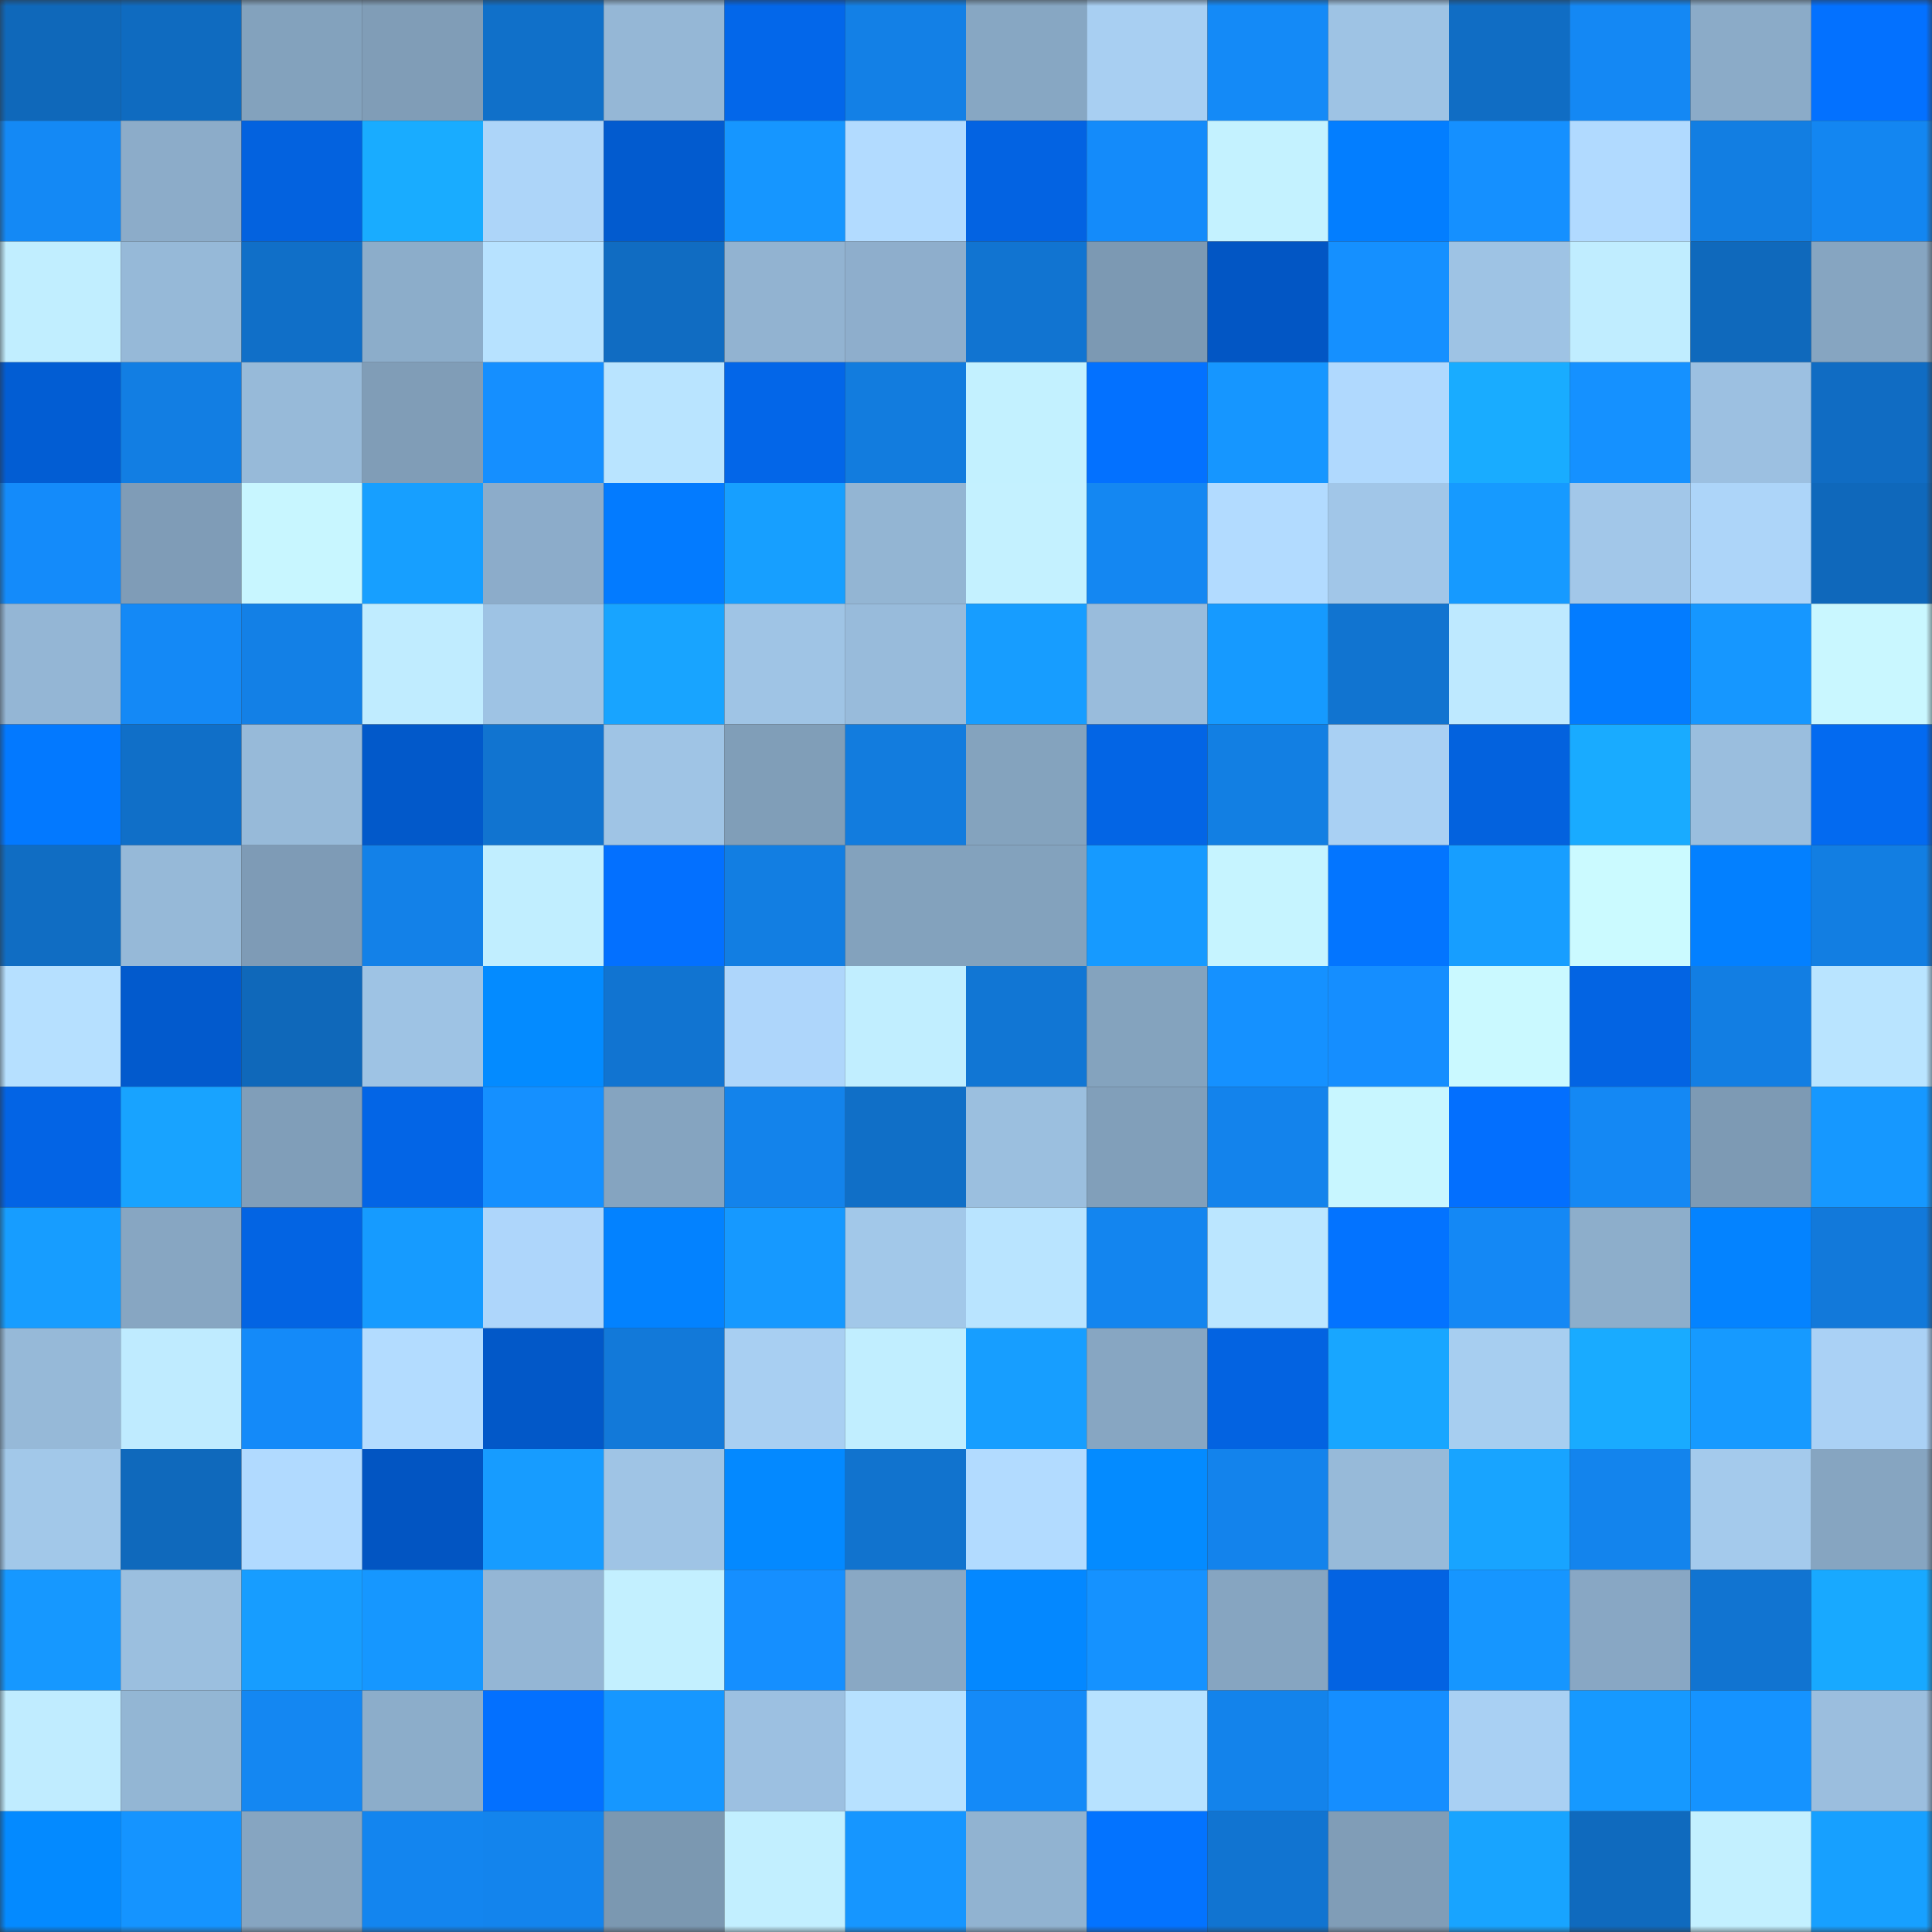 <svg viewBox="0 0 160 160" fill="none" role="img" xmlns="http://www.w3.org/2000/svg" width="240" height="240" name="ens%2C4101.eth"><rect x="0" y="0" width="160" height="160" fill="#333333" stroke="none"/><mask id="1069715477" mask-type="alpha" maskUnits="userSpaceOnUse" x="0" y="0" width="160" height="160"><rect width="160" height="160" fill="#FFFFFF"></rect></mask><g mask="url(#1069715477)"><rect x="0" y="0" width="10" height="10" fill="#0f68ba"></rect><rect x="10" y="0" width="10" height="10" fill="#0f6bc0"></rect><rect x="20" y="0" width="10" height="10" fill="#83a2bd"></rect><rect x="30" y="0" width="10" height="10" fill="#809db7"></rect><rect x="40" y="0" width="10" height="10" fill="#1070c9"></rect><rect x="50" y="0" width="10" height="10" fill="#95b7d6"></rect><rect x="60" y="0" width="10" height="10" fill="#0367ea"></rect><rect x="70" y="0" width="10" height="10" fill="#1380e6"></rect><rect x="80" y="0" width="10" height="10" fill="#87a7c3"></rect><rect x="90" y="0" width="10" height="10" fill="#a8cff2"></rect><rect x="100" y="0" width="10" height="10" fill="#148af7"></rect><rect x="110" y="0" width="10" height="10" fill="#9ec3e4"></rect><rect x="120" y="0" width="10" height="10" fill="#106dc4"></rect><rect x="130" y="0" width="10" height="10" fill="#1488f4"></rect><rect x="140" y="0" width="10" height="10" fill="#8babc8"></rect><rect x="150" y="0" width="10" height="10" fill="#0371ff"></rect><rect x="0" y="10" width="10" height="10" fill="#1489f5"></rect><rect x="10" y="10" width="10" height="10" fill="#8cacc9"></rect><rect x="20" y="10" width="10" height="10" fill="#0362df"></rect><rect x="30" y="10" width="10" height="10" fill="#19acff"></rect><rect x="40" y="10" width="10" height="10" fill="#add5f9"></rect><rect x="50" y="10" width="10" height="10" fill="#025bcf"></rect><rect x="60" y="10" width="10" height="10" fill="#1696ff"></rect><rect x="70" y="10" width="10" height="10" fill="#b2dbff"></rect><rect x="80" y="10" width="10" height="10" fill="#0363e2"></rect><rect x="90" y="10" width="10" height="10" fill="#148bfa"></rect><rect x="100" y="10" width="10" height="10" fill="#c4f2ff"></rect><rect x="110" y="10" width="10" height="10" fill="#037eff"></rect><rect x="120" y="10" width="10" height="10" fill="#1590ff"></rect><rect x="130" y="10" width="10" height="10" fill="#b1daff"></rect><rect x="140" y="10" width="10" height="10" fill="#127ee2"></rect><rect x="150" y="10" width="10" height="10" fill="#1386f1"></rect><rect x="0" y="20" width="10" height="10" fill="#c1eeff"></rect><rect x="10" y="20" width="10" height="10" fill="#96b9d8"></rect><rect x="20" y="20" width="10" height="10" fill="#106fc8"></rect><rect x="30" y="20" width="10" height="10" fill="#8cadca"></rect><rect x="40" y="20" width="10" height="10" fill="#b7e2ff"></rect><rect x="50" y="20" width="10" height="10" fill="#106cc2"></rect><rect x="60" y="20" width="10" height="10" fill="#92b3d1"></rect><rect x="70" y="20" width="10" height="10" fill="#8eaecc"></rect><rect x="80" y="20" width="10" height="10" fill="#1174d1"></rect><rect x="90" y="20" width="10" height="10" fill="#7c99b3"></rect><rect x="100" y="20" width="10" height="10" fill="#0256c4"></rect><rect x="110" y="20" width="10" height="10" fill="#1590ff"></rect><rect x="120" y="20" width="10" height="10" fill="#9ec3e4"></rect><rect x="130" y="20" width="10" height="10" fill="#c0edff"></rect><rect x="140" y="20" width="10" height="10" fill="#0f69bc"></rect><rect x="150" y="20" width="10" height="10" fill="#86a5c1"></rect><rect x="0" y="30" width="10" height="10" fill="#025dd3"></rect><rect x="10" y="30" width="10" height="10" fill="#127ee3"></rect><rect x="20" y="30" width="10" height="10" fill="#97bad9"></rect><rect x="30" y="30" width="10" height="10" fill="#809db7"></rect><rect x="40" y="30" width="10" height="10" fill="#158fff"></rect><rect x="50" y="30" width="10" height="10" fill="#b9e4ff"></rect><rect x="60" y="30" width="10" height="10" fill="#0366e8"></rect><rect x="70" y="30" width="10" height="10" fill="#127cde"></rect><rect x="80" y="30" width="10" height="10" fill="#c3f1ff"></rect><rect x="90" y="30" width="10" height="10" fill="#0371ff"></rect><rect x="100" y="30" width="10" height="10" fill="#1696ff"></rect><rect x="110" y="30" width="10" height="10" fill="#b0d9fe"></rect><rect x="120" y="30" width="10" height="10" fill="#19acff"></rect><rect x="130" y="30" width="10" height="10" fill="#1591ff"></rect><rect x="140" y="30" width="10" height="10" fill="#9cc0e1"></rect><rect x="150" y="30" width="10" height="10" fill="#106cc3"></rect><rect x="0" y="40" width="10" height="10" fill="#148bfa"></rect><rect x="10" y="40" width="10" height="10" fill="#7f9cb7"></rect><rect x="20" y="40" width="10" height="10" fill="#c8f6ff"></rect><rect x="30" y="40" width="10" height="10" fill="#179fff"></rect><rect x="40" y="40" width="10" height="10" fill="#8cacca"></rect><rect x="50" y="40" width="10" height="10" fill="#037bff"></rect><rect x="60" y="40" width="10" height="10" fill="#179fff"></rect><rect x="70" y="40" width="10" height="10" fill="#93b5d3"></rect><rect x="80" y="40" width="10" height="10" fill="#c4f1ff"></rect><rect x="90" y="40" width="10" height="10" fill="#1487f2"></rect><rect x="100" y="40" width="10" height="10" fill="#b2dbff"></rect><rect x="110" y="40" width="10" height="10" fill="#a1c6e8"></rect><rect x="120" y="40" width="10" height="10" fill="#169aff"></rect><rect x="130" y="40" width="10" height="10" fill="#a2c7e9"></rect><rect x="140" y="40" width="10" height="10" fill="#add5f9"></rect><rect x="150" y="40" width="10" height="10" fill="#0f68bb"></rect><rect x="0" y="50" width="10" height="10" fill="#94b6d5"></rect><rect x="10" y="50" width="10" height="10" fill="#1489f6"></rect><rect x="20" y="50" width="10" height="10" fill="#1380e6"></rect><rect x="30" y="50" width="10" height="10" fill="#c0ecff"></rect><rect x="40" y="50" width="10" height="10" fill="#9ec3e4"></rect><rect x="50" y="50" width="10" height="10" fill="#18a4ff"></rect><rect x="60" y="50" width="10" height="10" fill="#9fc4e5"></rect><rect x="70" y="50" width="10" height="10" fill="#98bbdb"></rect><rect x="80" y="50" width="10" height="10" fill="#179dff"></rect><rect x="90" y="50" width="10" height="10" fill="#99bcdc"></rect><rect x="100" y="50" width="10" height="10" fill="#169aff"></rect><rect x="110" y="50" width="10" height="10" fill="#1174d0"></rect><rect x="120" y="50" width="10" height="10" fill="#bee9ff"></rect><rect x="130" y="50" width="10" height="10" fill="#037cff"></rect><rect x="140" y="50" width="10" height="10" fill="#1697ff"></rect><rect x="150" y="50" width="10" height="10" fill="#c9f7ff"></rect><rect x="0" y="60" width="10" height="10" fill="#0379ff"></rect><rect x="10" y="60" width="10" height="10" fill="#106fc8"></rect><rect x="20" y="60" width="10" height="10" fill="#97bad9"></rect><rect x="30" y="60" width="10" height="10" fill="#0259ca"></rect><rect x="40" y="60" width="10" height="10" fill="#1174d0"></rect><rect x="50" y="60" width="10" height="10" fill="#9fc4e5"></rect><rect x="60" y="60" width="10" height="10" fill="#809eb8"></rect><rect x="70" y="60" width="10" height="10" fill="#127cde"></rect><rect x="80" y="60" width="10" height="10" fill="#84a3be"></rect><rect x="90" y="60" width="10" height="10" fill="#0365e5"></rect><rect x="100" y="60" width="10" height="10" fill="#127fe3"></rect><rect x="110" y="60" width="10" height="10" fill="#a9d0f3"></rect><rect x="120" y="60" width="10" height="10" fill="#0362de"></rect><rect x="130" y="60" width="10" height="10" fill="#19abff"></rect><rect x="140" y="60" width="10" height="10" fill="#9abede"></rect><rect x="150" y="60" width="10" height="10" fill="#036af0"></rect><rect x="0" y="70" width="10" height="10" fill="#106dc3"></rect><rect x="10" y="70" width="10" height="10" fill="#96b9d8"></rect><rect x="20" y="70" width="10" height="10" fill="#7e9bb6"></rect><rect x="30" y="70" width="10" height="10" fill="#1381e8"></rect><rect x="40" y="70" width="10" height="10" fill="#c1eeff"></rect><rect x="50" y="70" width="10" height="10" fill="#0370ff"></rect><rect x="60" y="70" width="10" height="10" fill="#127ee2"></rect><rect x="70" y="70" width="10" height="10" fill="#83a2bd"></rect><rect x="80" y="70" width="10" height="10" fill="#83a2bd"></rect><rect x="90" y="70" width="10" height="10" fill="#169aff"></rect><rect x="100" y="70" width="10" height="10" fill="#c6f4ff"></rect><rect x="110" y="70" width="10" height="10" fill="#0375ff"></rect><rect x="120" y="70" width="10" height="10" fill="#179eff"></rect><rect x="130" y="70" width="10" height="10" fill="#cbfaff"></rect><rect x="140" y="70" width="10" height="10" fill="#0380ff"></rect><rect x="150" y="70" width="10" height="10" fill="#127ee2"></rect><rect x="0" y="80" width="10" height="10" fill="#b6e0ff"></rect><rect x="10" y="80" width="10" height="10" fill="#025acd"></rect><rect x="20" y="80" width="10" height="10" fill="#0f68ba"></rect><rect x="30" y="80" width="10" height="10" fill="#9ec3e4"></rect><rect x="40" y="80" width="10" height="10" fill="#048bff"></rect><rect x="50" y="80" width="10" height="10" fill="#1174d1"></rect><rect x="60" y="80" width="10" height="10" fill="#aed6fb"></rect><rect x="70" y="80" width="10" height="10" fill="#c1eeff"></rect><rect x="80" y="80" width="10" height="10" fill="#1176d4"></rect><rect x="90" y="80" width="10" height="10" fill="#84a3be"></rect><rect x="100" y="80" width="10" height="10" fill="#1591ff"></rect><rect x="110" y="80" width="10" height="10" fill="#158eff"></rect><rect x="120" y="80" width="10" height="10" fill="#caf9ff"></rect><rect x="130" y="80" width="10" height="10" fill="#0364e3"></rect><rect x="140" y="80" width="10" height="10" fill="#127ee3"></rect><rect x="150" y="80" width="10" height="10" fill="#b9e4ff"></rect><rect x="0" y="90" width="10" height="10" fill="#0364e5"></rect><rect x="10" y="90" width="10" height="10" fill="#18a3ff"></rect><rect x="20" y="90" width="10" height="10" fill="#809eb9"></rect><rect x="30" y="90" width="10" height="10" fill="#0365e6"></rect><rect x="40" y="90" width="10" height="10" fill="#1590ff"></rect><rect x="50" y="90" width="10" height="10" fill="#85a4c0"></rect><rect x="60" y="90" width="10" height="10" fill="#1383eb"></rect><rect x="70" y="90" width="10" height="10" fill="#106fc7"></rect><rect x="80" y="90" width="10" height="10" fill="#9bbfdf"></rect><rect x="90" y="90" width="10" height="10" fill="#819fba"></rect><rect x="100" y="90" width="10" height="10" fill="#1383ec"></rect><rect x="110" y="90" width="10" height="10" fill="#c8f6ff"></rect><rect x="120" y="90" width="10" height="10" fill="#036ffe"></rect><rect x="130" y="90" width="10" height="10" fill="#1488f4"></rect><rect x="140" y="90" width="10" height="10" fill="#7d9ab4"></rect><rect x="150" y="90" width="10" height="10" fill="#1698ff"></rect><rect x="0" y="100" width="10" height="10" fill="#179dff"></rect><rect x="10" y="100" width="10" height="10" fill="#87a6c2"></rect><rect x="20" y="100" width="10" height="10" fill="#0364e3"></rect><rect x="30" y="100" width="10" height="10" fill="#169bff"></rect><rect x="40" y="100" width="10" height="10" fill="#aed6fb"></rect><rect x="50" y="100" width="10" height="10" fill="#0382ff"></rect><rect x="60" y="100" width="10" height="10" fill="#1699ff"></rect><rect x="70" y="100" width="10" height="10" fill="#a2c8e9"></rect><rect x="80" y="100" width="10" height="10" fill="#b9e4ff"></rect><rect x="90" y="100" width="10" height="10" fill="#1385ef"></rect><rect x="100" y="100" width="10" height="10" fill="#bbe6ff"></rect><rect x="110" y="100" width="10" height="10" fill="#0373ff"></rect><rect x="120" y="100" width="10" height="10" fill="#1488f5"></rect><rect x="130" y="100" width="10" height="10" fill="#8daecb"></rect><rect x="140" y="100" width="10" height="10" fill="#0483ff"></rect><rect x="150" y="100" width="10" height="10" fill="#1279da"></rect><rect x="0" y="110" width="10" height="10" fill="#96b9d8"></rect><rect x="10" y="110" width="10" height="10" fill="#bfebff"></rect><rect x="20" y="110" width="10" height="10" fill="#148af9"></rect><rect x="30" y="110" width="10" height="10" fill="#b3dcff"></rect><rect x="40" y="110" width="10" height="10" fill="#0258c8"></rect><rect x="50" y="110" width="10" height="10" fill="#1279d9"></rect><rect x="60" y="110" width="10" height="10" fill="#a8cff2"></rect><rect x="70" y="110" width="10" height="10" fill="#c1eeff"></rect><rect x="80" y="110" width="10" height="10" fill="#179eff"></rect><rect x="90" y="110" width="10" height="10" fill="#87a6c2"></rect><rect x="100" y="110" width="10" height="10" fill="#0363e1"></rect><rect x="110" y="110" width="10" height="10" fill="#18a6ff"></rect><rect x="120" y="110" width="10" height="10" fill="#a7cef0"></rect><rect x="130" y="110" width="10" height="10" fill="#19abff"></rect><rect x="140" y="110" width="10" height="10" fill="#169aff"></rect><rect x="150" y="110" width="10" height="10" fill="#aad1f5"></rect><rect x="0" y="120" width="10" height="10" fill="#a2c8e9"></rect><rect x="10" y="120" width="10" height="10" fill="#0f69bc"></rect><rect x="20" y="120" width="10" height="10" fill="#b1daff"></rect><rect x="30" y="120" width="10" height="10" fill="#0255c2"></rect><rect x="40" y="120" width="10" height="10" fill="#179cff"></rect><rect x="50" y="120" width="10" height="10" fill="#9fc4e5"></rect><rect x="60" y="120" width="10" height="10" fill="#0489ff"></rect><rect x="70" y="120" width="10" height="10" fill="#1173ce"></rect><rect x="80" y="120" width="10" height="10" fill="#b2dbff"></rect><rect x="90" y="120" width="10" height="10" fill="#048bff"></rect><rect x="100" y="120" width="10" height="10" fill="#1383ec"></rect><rect x="110" y="120" width="10" height="10" fill="#97bad9"></rect><rect x="120" y="120" width="10" height="10" fill="#18a4ff"></rect><rect x="130" y="120" width="10" height="10" fill="#1384ed"></rect><rect x="140" y="120" width="10" height="10" fill="#a4caec"></rect><rect x="150" y="120" width="10" height="10" fill="#86a5c1"></rect><rect x="0" y="130" width="10" height="10" fill="#1698ff"></rect><rect x="10" y="130" width="10" height="10" fill="#9bbfdf"></rect><rect x="20" y="130" width="10" height="10" fill="#179dff"></rect><rect x="30" y="130" width="10" height="10" fill="#1697ff"></rect><rect x="40" y="130" width="10" height="10" fill="#94b6d5"></rect><rect x="50" y="130" width="10" height="10" fill="#c3f0ff"></rect><rect x="60" y="130" width="10" height="10" fill="#158fff"></rect><rect x="70" y="130" width="10" height="10" fill="#89a8c4"></rect><rect x="80" y="130" width="10" height="10" fill="#0488ff"></rect><rect x="90" y="130" width="10" height="10" fill="#1592ff"></rect><rect x="100" y="130" width="10" height="10" fill="#86a5c1"></rect><rect x="110" y="130" width="10" height="10" fill="#0363e2"></rect><rect x="120" y="130" width="10" height="10" fill="#1696ff"></rect><rect x="130" y="130" width="10" height="10" fill="#88a7c4"></rect><rect x="140" y="130" width="10" height="10" fill="#1174d1"></rect><rect x="150" y="130" width="10" height="10" fill="#18a9ff"></rect><rect x="0" y="140" width="10" height="10" fill="#c0ecff"></rect><rect x="10" y="140" width="10" height="10" fill="#93b6d4"></rect><rect x="20" y="140" width="10" height="10" fill="#1487f2"></rect><rect x="30" y="140" width="10" height="10" fill="#8cadca"></rect><rect x="40" y="140" width="10" height="10" fill="#0370ff"></rect><rect x="50" y="140" width="10" height="10" fill="#1697ff"></rect><rect x="60" y="140" width="10" height="10" fill="#9cc0e1"></rect><rect x="70" y="140" width="10" height="10" fill="#b7e1ff"></rect><rect x="80" y="140" width="10" height="10" fill="#148af8"></rect><rect x="90" y="140" width="10" height="10" fill="#b7e2ff"></rect><rect x="100" y="140" width="10" height="10" fill="#1383eb"></rect><rect x="110" y="140" width="10" height="10" fill="#158eff"></rect><rect x="120" y="140" width="10" height="10" fill="#a9d0f3"></rect><rect x="130" y="140" width="10" height="10" fill="#1699ff"></rect><rect x="140" y="140" width="10" height="10" fill="#1593ff"></rect><rect x="150" y="140" width="10" height="10" fill="#9bbede"></rect><rect x="0" y="150" width="10" height="10" fill="#048aff"></rect><rect x="10" y="150" width="10" height="10" fill="#1594ff"></rect><rect x="20" y="150" width="10" height="10" fill="#86a5c1"></rect><rect x="30" y="150" width="10" height="10" fill="#1385ef"></rect><rect x="40" y="150" width="10" height="10" fill="#1384ed"></rect><rect x="50" y="150" width="10" height="10" fill="#7b98b1"></rect><rect x="60" y="150" width="10" height="10" fill="#c2efff"></rect><rect x="70" y="150" width="10" height="10" fill="#1696ff"></rect><rect x="80" y="150" width="10" height="10" fill="#91b3d1"></rect><rect x="90" y="150" width="10" height="10" fill="#0373ff"></rect><rect x="100" y="150" width="10" height="10" fill="#1174d1"></rect><rect x="110" y="150" width="10" height="10" fill="#809db7"></rect><rect x="120" y="150" width="10" height="10" fill="#18a4ff"></rect><rect x="130" y="150" width="10" height="10" fill="#0f6abe"></rect><rect x="140" y="150" width="10" height="10" fill="#c3f0ff"></rect><rect x="150" y="150" width="10" height="10" fill="#17a0ff"></rect></g></svg>